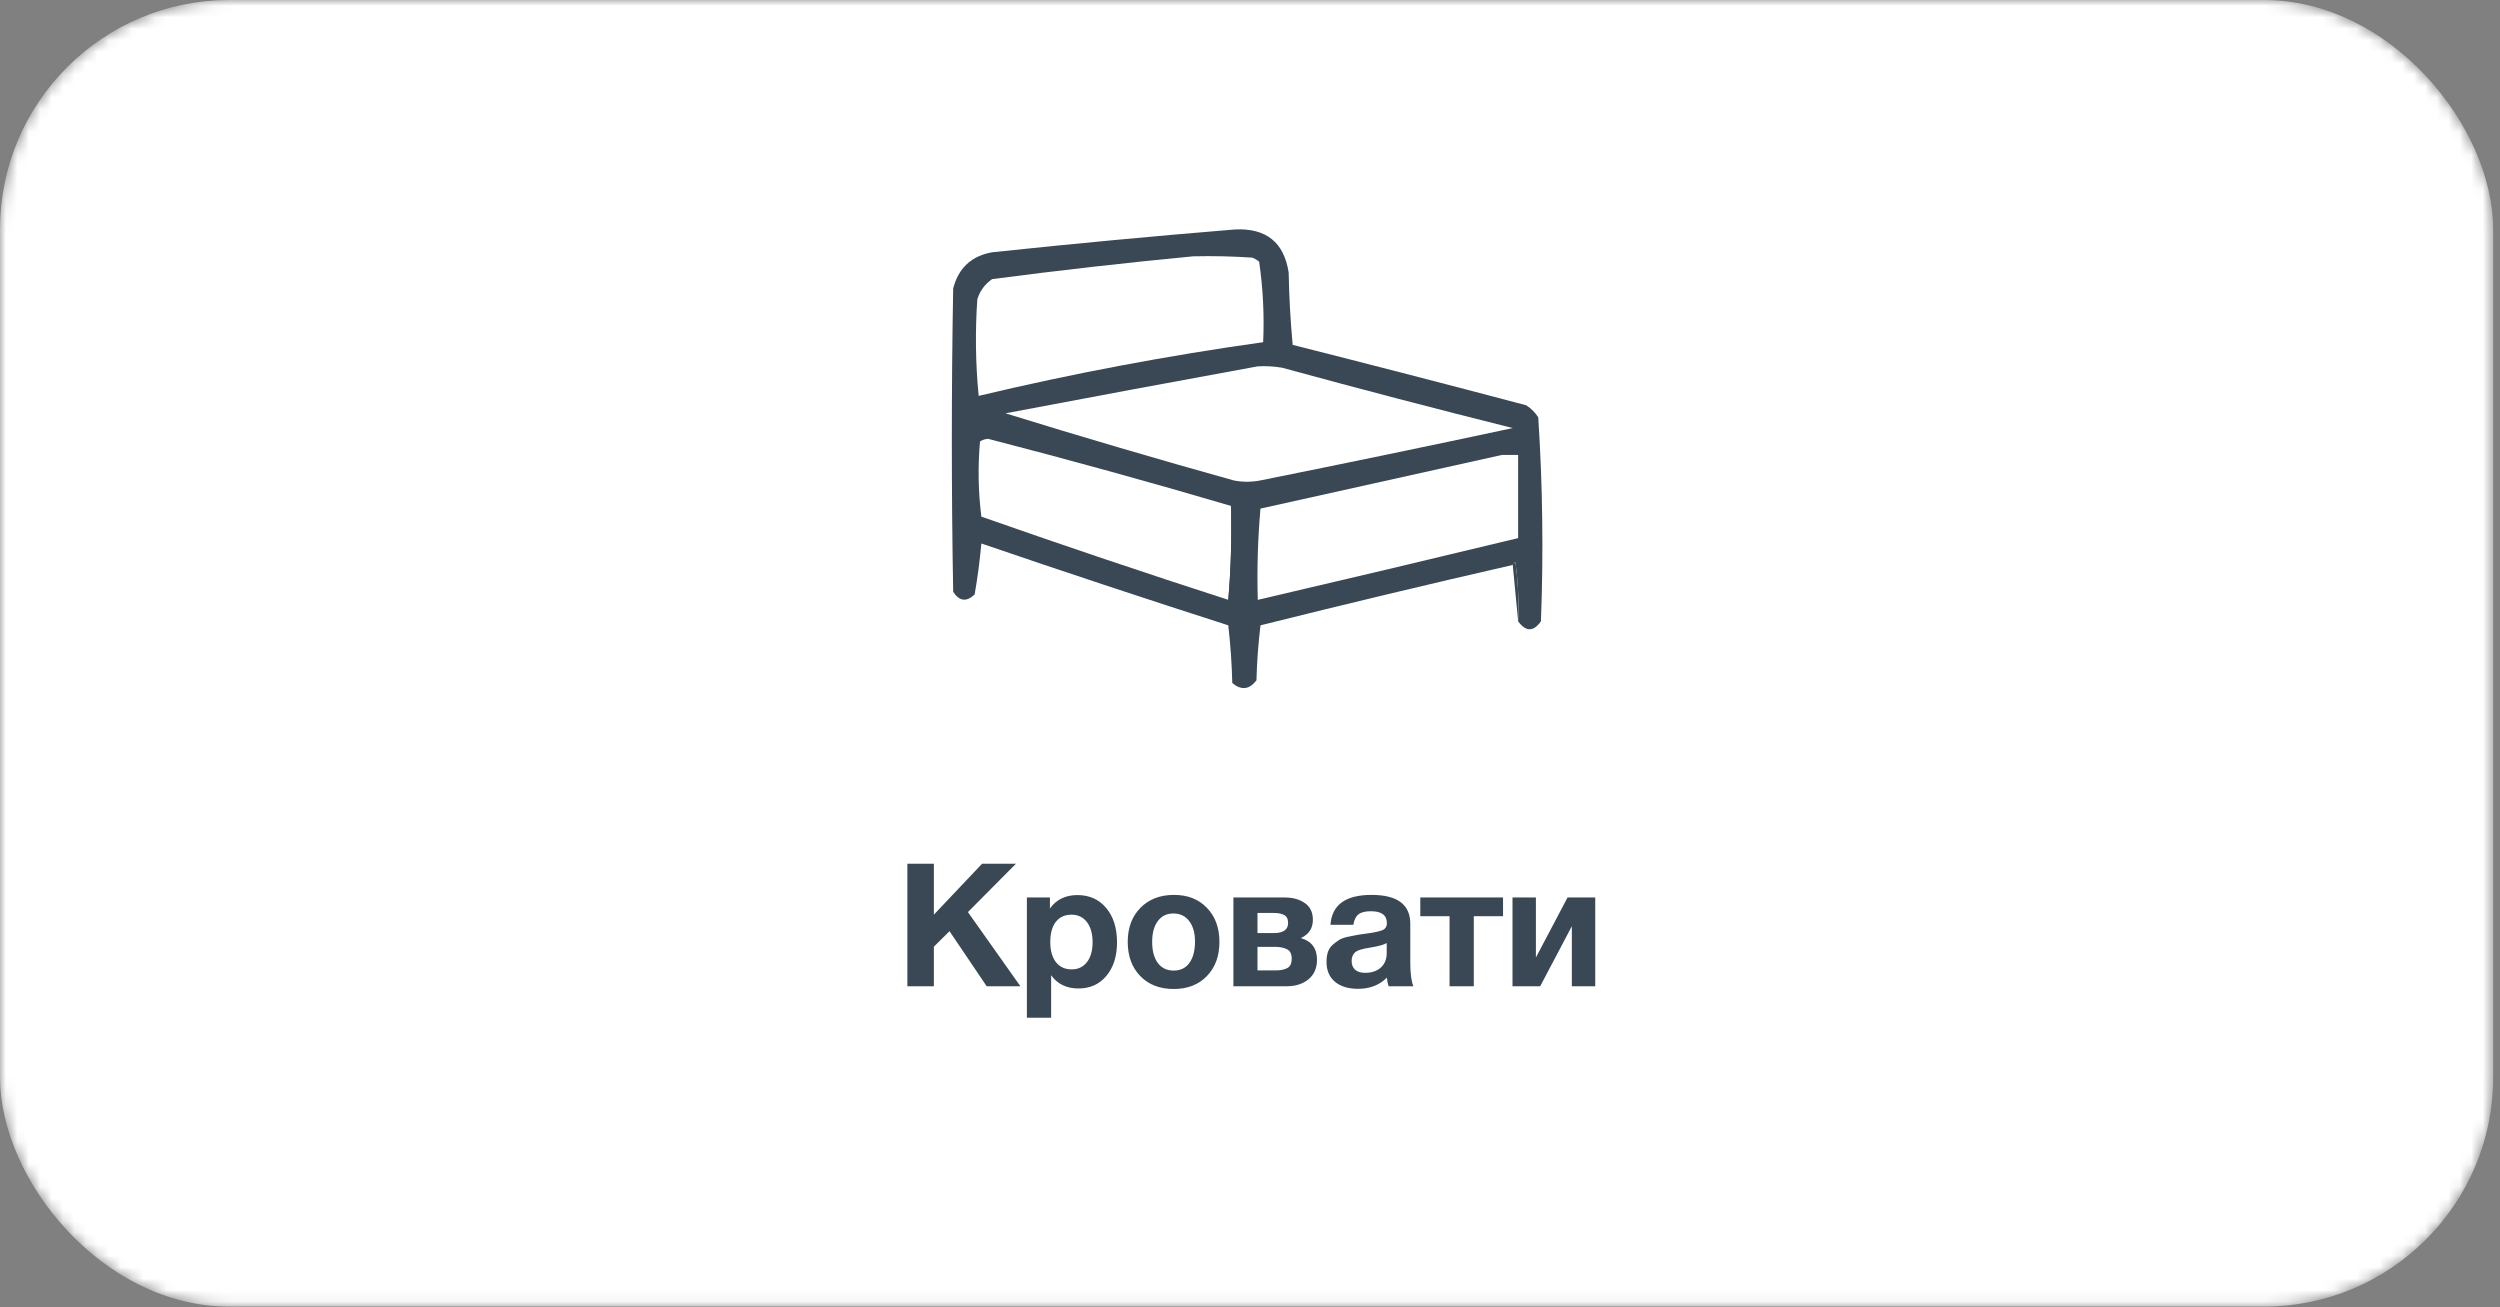 <?xml version="1.0" encoding="UTF-8"?> <svg xmlns="http://www.w3.org/2000/svg" width="218" height="114" viewBox="0 0 218 114" fill="none"><rect x="0" y="0" width="218" height="114" fill="#808080" stroke="none"/><mask id="mask0_2020_814" style="mask-type:alpha" maskUnits="userSpaceOnUse" x="0" y="0" width="218" height="114"><rect width="217.406" height="113.937" rx="20" fill="white"></rect></mask><g mask="url(#mask0_2020_814)"><rect width="217.406" height="113.937" rx="20" fill="white"></rect><path fill-rule="evenodd" clip-rule="evenodd" d="M132.381 54.178C132.458 52.455 132.38 50.739 132.147 49.029C132.005 49.059 131.927 49.136 131.913 49.264C124.566 50.944 117.233 52.699 109.914 54.529C109.723 56.11 109.606 57.709 109.563 59.327C108.94 60.138 108.238 60.216 107.456 59.561C107.413 57.865 107.296 56.188 107.105 54.529C99.905 52.22 92.728 49.841 85.574 47.391C85.439 48.892 85.244 50.374 84.989 51.838C84.275 52.511 83.651 52.433 83.117 51.604C82.961 42.789 82.961 33.974 83.117 25.158C83.573 23.376 84.704 22.323 86.51 21.999C93.563 21.251 100.623 20.588 107.69 20.009C110.403 19.877 111.963 21.126 112.371 23.754C112.41 25.864 112.527 27.971 112.722 30.073C119.52 31.792 126.307 33.547 133.083 35.339C133.512 35.612 133.863 35.963 134.136 36.392C134.519 42.306 134.598 48.235 134.37 54.178C133.72 55.103 133.057 55.103 132.381 54.178Z" fill="#394854"></path><path fill-rule="evenodd" clip-rule="evenodd" d="M104.063 22.35C105.781 22.311 107.497 22.35 109.212 22.467C109.426 22.555 109.621 22.672 109.797 22.818C110.136 25.134 110.253 27.474 110.148 29.839C101.804 31.009 93.535 32.569 85.34 34.52C85.067 31.715 85.028 28.906 85.223 26.095C85.453 25.363 85.882 24.778 86.511 24.339C92.379 23.569 98.23 22.906 104.063 22.35Z" fill="white"></path><path fill-rule="evenodd" clip-rule="evenodd" d="M109.679 31.945C110.385 31.906 111.087 31.945 111.785 32.062C118.482 33.892 125.191 35.648 131.912 37.328C124.591 38.894 117.258 40.415 109.913 41.891C109.133 42.047 108.352 42.047 107.572 41.891C100.901 40.031 94.27 38.081 87.68 36.041C95.04 34.646 102.373 33.28 109.679 31.945Z" fill="white"></path><path fill-rule="evenodd" clip-rule="evenodd" d="M107.339 44.115C107.416 46.887 107.338 49.617 107.105 52.306C99.899 49.982 92.722 47.564 85.574 45.051C85.302 42.871 85.263 40.687 85.457 38.498C85.666 38.362 85.9 38.284 86.159 38.264C93.255 40.097 100.316 42.047 107.339 44.115Z" fill="white"></path><path fill-rule="evenodd" clip-rule="evenodd" d="M130.976 39.668C131.444 39.668 131.913 39.668 132.381 39.668C132.381 42.086 132.381 44.505 132.381 46.923C124.823 48.747 117.256 50.541 109.679 52.306C109.602 49.649 109.68 46.996 109.914 44.349C116.961 42.781 123.982 41.221 130.976 39.668Z" fill="white"></path><path fill-rule="evenodd" clip-rule="evenodd" d="M107.339 44.115C107.649 46.886 107.649 49.694 107.339 52.54C107.197 52.511 107.119 52.433 107.105 52.306C107.338 49.617 107.416 46.887 107.339 44.115Z" fill="#394854"></path><path fill-rule="evenodd" clip-rule="evenodd" d="M131.912 49.263C131.926 49.136 132.004 49.058 132.146 49.029C132.379 50.738 132.458 52.455 132.38 54.178C132.224 52.54 132.068 50.902 131.912 49.263Z" fill="#394854"></path><path d="M88.588 75.32L84.403 79.535L88.978 86H86.038L82.798 81.2L81.433 82.55V86H79.123V75.32H81.433V79.76L85.633 75.32H88.588ZM91.554 78.26V79.22C92.114 78.44 92.914 78.05 93.954 78.05C94.994 78.05 95.829 78.425 96.459 79.175C97.089 79.925 97.404 80.925 97.404 82.175C97.404 83.385 97.094 84.36 96.474 85.1C95.864 85.83 95.054 86.195 94.044 86.195C93.004 86.195 92.209 85.81 91.659 85.04V88.745H89.544V78.26H91.554ZM93.429 79.76C92.849 79.76 92.394 79.97 92.064 80.39C91.744 80.81 91.584 81.395 91.584 82.145C91.584 82.895 91.749 83.48 92.079 83.9C92.409 84.32 92.864 84.53 93.444 84.53C94.014 84.53 94.459 84.32 94.779 83.9C95.109 83.48 95.274 82.905 95.274 82.175C95.274 81.425 95.109 80.835 94.779 80.405C94.449 79.975 93.999 79.76 93.429 79.76ZM106.334 82.13C106.334 83.37 105.969 84.365 105.239 85.115C104.519 85.865 103.554 86.24 102.344 86.24C101.134 86.24 100.164 85.865 99.433 85.115C98.704 84.365 98.338 83.37 98.338 82.13C98.338 80.9 98.709 79.91 99.448 79.16C100.189 78.41 101.164 78.035 102.374 78.035C103.564 78.035 104.519 78.41 105.239 79.16C105.969 79.91 106.334 80.9 106.334 82.13ZM104.204 82.115C104.204 81.345 104.034 80.745 103.694 80.315C103.364 79.875 102.904 79.655 102.314 79.655C101.744 79.655 101.294 79.875 100.964 80.315C100.634 80.755 100.469 81.36 100.469 82.13C100.469 82.92 100.634 83.535 100.964 83.975C101.294 84.415 101.754 84.635 102.344 84.635C102.934 84.635 103.389 84.415 103.709 83.975C104.039 83.525 104.204 82.905 104.204 82.115ZM107.553 78.26H112.008C112.738 78.26 113.333 78.425 113.793 78.755C114.253 79.075 114.483 79.56 114.483 80.21C114.483 80.95 114.133 81.48 113.433 81.8C114.373 82.07 114.843 82.7 114.843 83.69C114.843 84.42 114.593 84.99 114.093 85.4C113.603 85.8 112.978 86 112.218 86H107.553V78.26ZM109.653 81.365H111.063C111.903 81.365 112.323 81.07 112.323 80.48C112.323 80.14 112.208 79.91 111.978 79.79C111.758 79.67 111.453 79.61 111.063 79.61H109.653V81.365ZM109.653 84.62H111.228C111.668 84.62 112.013 84.55 112.263 84.41C112.513 84.27 112.638 84 112.638 83.6C112.638 83.19 112.503 82.915 112.233 82.775C111.963 82.635 111.598 82.565 111.138 82.565H109.653V84.62ZM123.247 86H121.087C121.017 85.8 120.967 85.55 120.937 85.25C120.287 85.9 119.452 86.225 118.432 86.225C117.572 86.225 116.897 86.02 116.407 85.61C115.917 85.19 115.672 84.615 115.672 83.885C115.672 83.555 115.712 83.265 115.792 83.015C115.882 82.765 116.022 82.555 116.212 82.385C116.412 82.215 116.597 82.075 116.767 81.965C116.947 81.855 117.192 81.765 117.502 81.695C117.812 81.625 118.062 81.575 118.252 81.545C118.442 81.505 118.707 81.465 119.047 81.425C119.797 81.325 120.297 81.22 120.547 81.11C120.807 81 120.937 80.795 120.937 80.495C120.937 79.805 120.472 79.46 119.542 79.46C119.052 79.46 118.692 79.55 118.462 79.73C118.232 79.9 118.082 80.205 118.012 80.645H116.017C116.137 78.905 117.332 78.035 119.602 78.035C121.852 78.035 122.977 78.875 122.977 80.555V83.9C122.977 84.88 123.067 85.58 123.247 86ZM120.922 82.235C120.672 82.385 120.172 82.52 119.422 82.64C118.792 82.74 118.382 82.865 118.192 83.015C117.972 83.205 117.862 83.465 117.862 83.795C117.862 84.115 117.962 84.37 118.162 84.56C118.372 84.74 118.662 84.83 119.032 84.83C119.602 84.83 120.057 84.68 120.397 84.38C120.747 84.07 120.922 83.645 120.922 83.105V82.235ZM131.065 79.895H128.515V86H126.4V79.895H123.85V78.26H131.065V79.895ZM139.105 86H137.065V80.765L134.305 86H131.89V78.26H133.93V83.495L136.69 78.26H139.105V86Z" fill="#394854"></path></g></svg> 